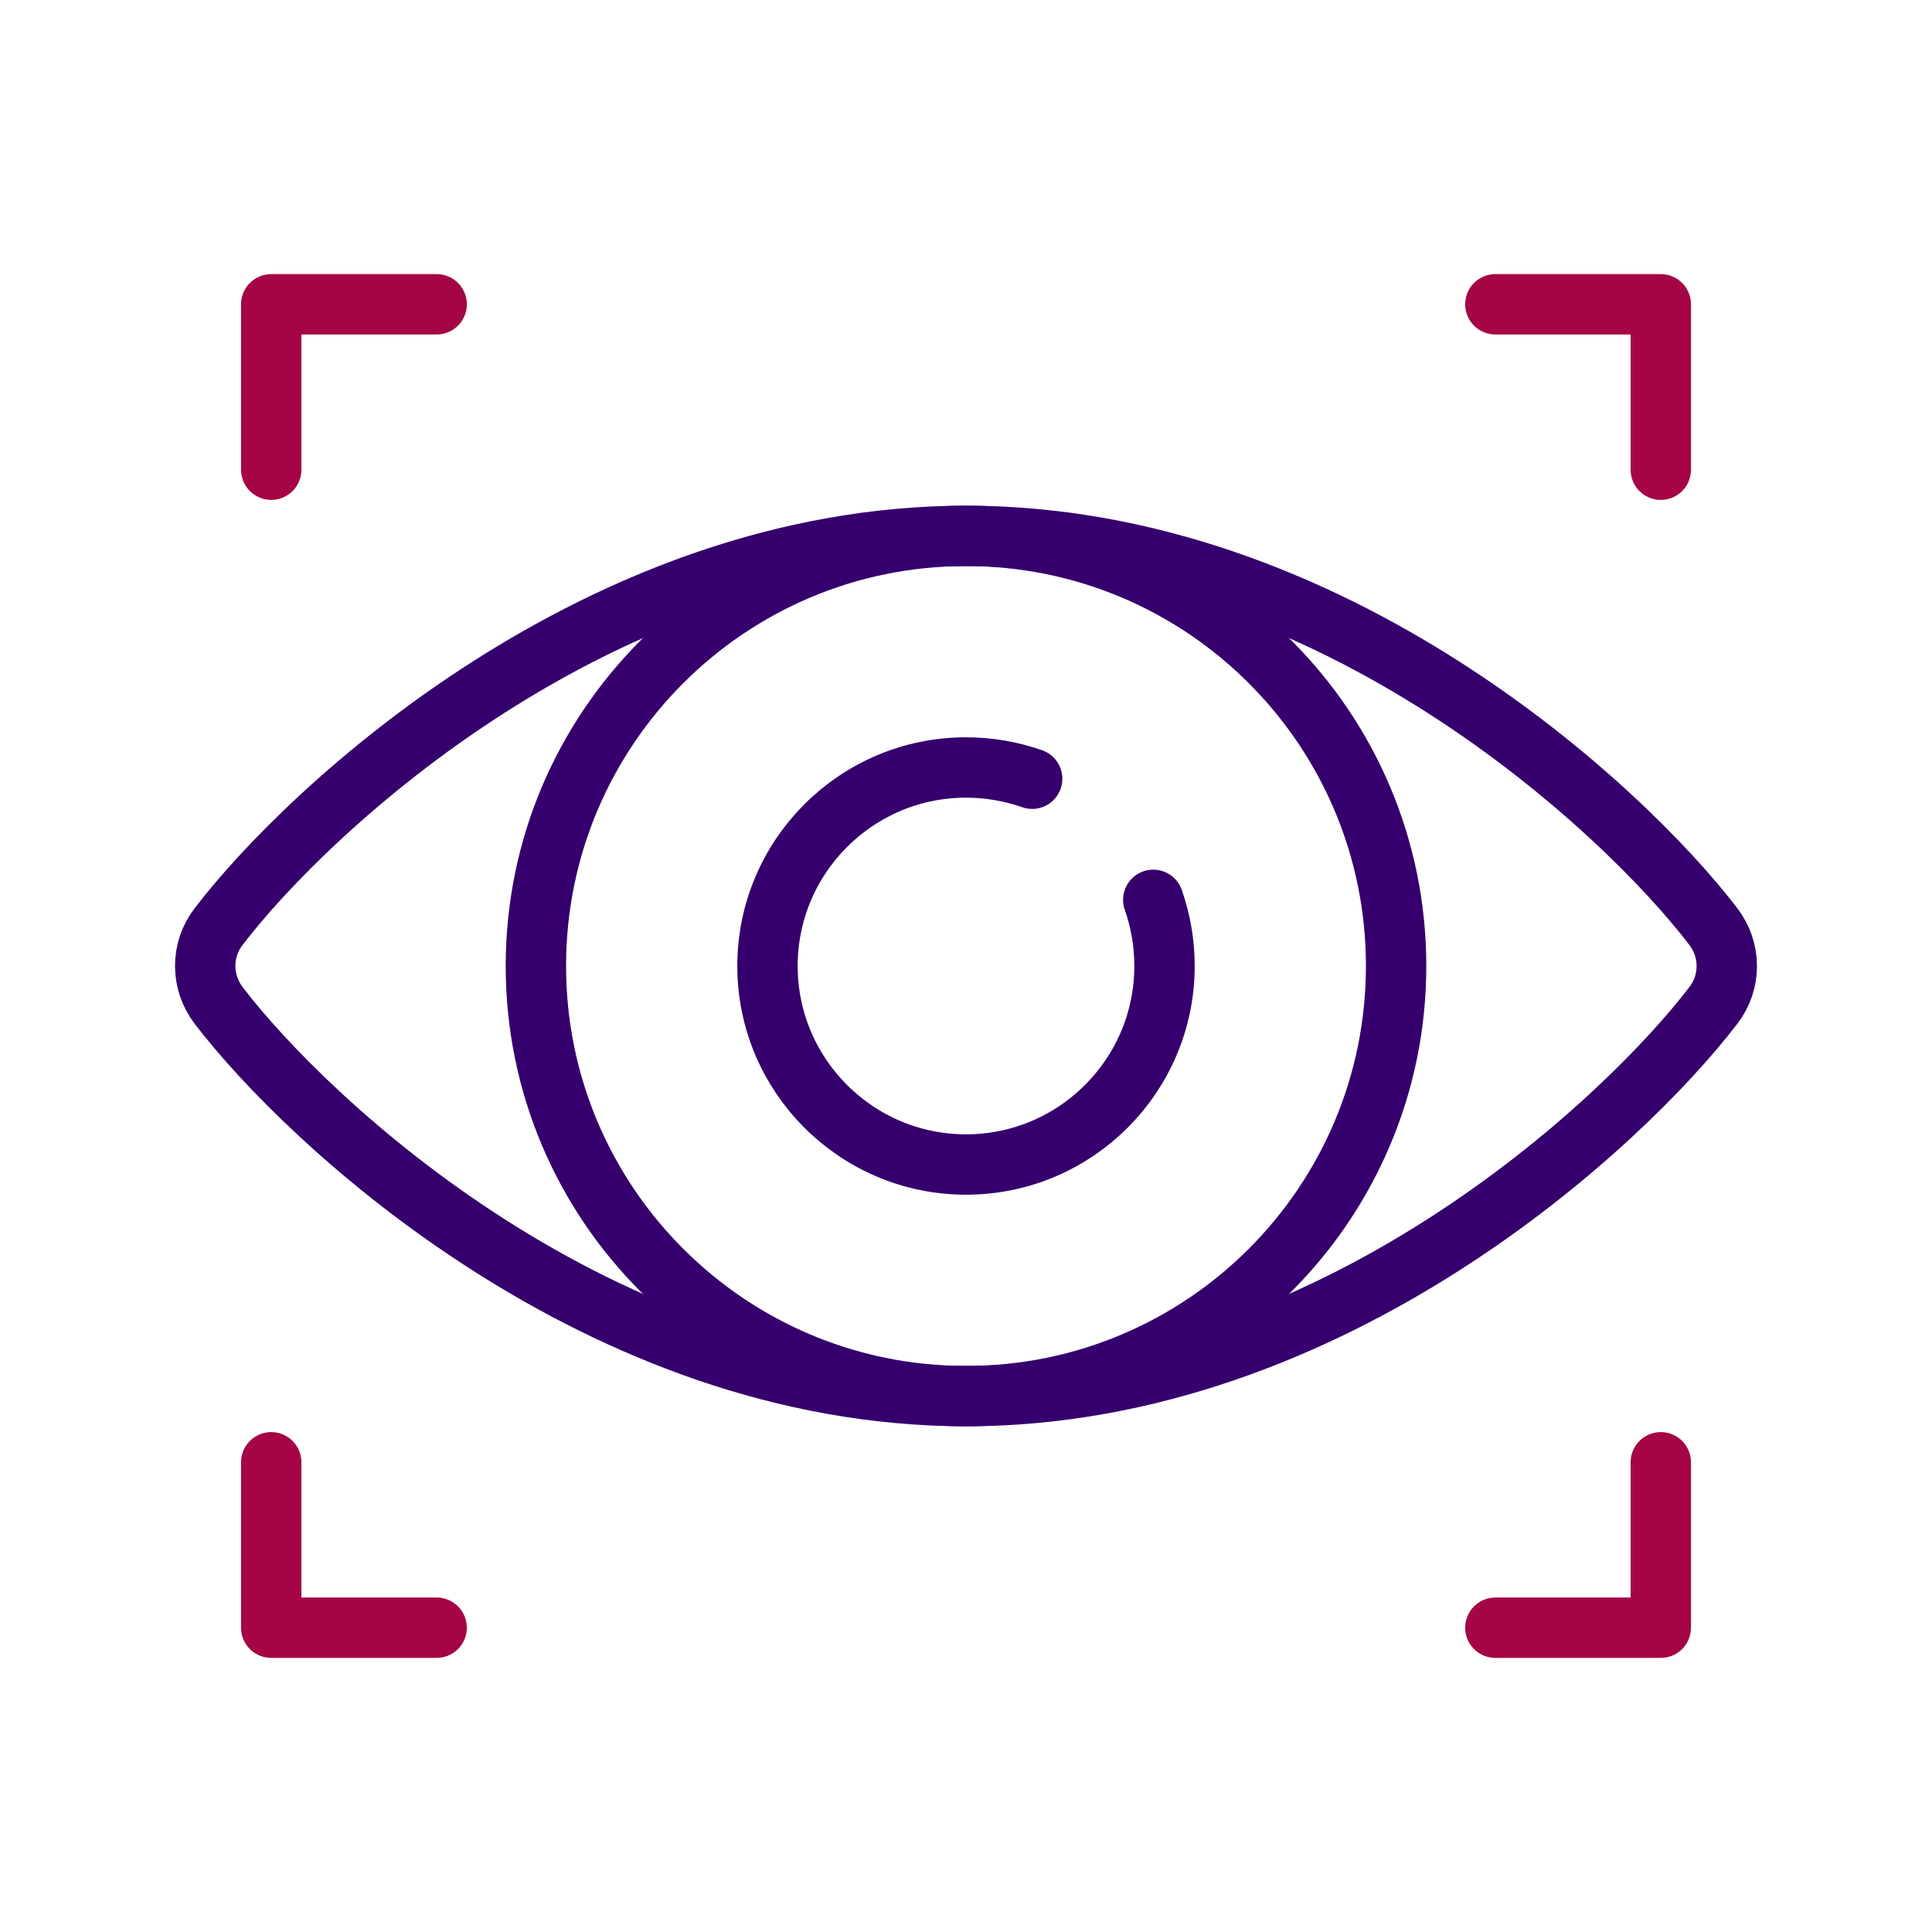 <svg width="96" height="96" viewBox="0 0 96 96" fill="none" xmlns="http://www.w3.org/2000/svg">
<path d="M10.862 49.956C9.975 48.789 9.975 47.194 10.862 46.044C15.318 40.208 29.801 26.628 48 26.628C66.199 26.628 80.682 40.208 85.137 46.044C86.025 47.211 86.025 48.806 85.137 49.956C80.682 55.792 66.199 69.372 48 69.372C29.801 69.372 15.318 55.792 10.862 49.956Z" stroke="#35006D" stroke-width="3" stroke-miterlimit="10" stroke-linecap="round" stroke-linejoin="round"/>
<path d="M69.372 48C69.372 59.804 59.804 69.372 48 69.372C36.196 69.372 26.628 59.804 26.628 48C26.628 36.196 36.196 26.628 48 26.628C59.804 26.628 69.372 36.196 69.372 48Z" stroke="#35006D" stroke-width="3" stroke-miterlimit="10" stroke-linecap="round" stroke-linejoin="round"/>
<path d="M57.305 44.712C57.667 45.748 57.864 46.849 57.864 48C57.864 53.442 53.442 57.864 48 57.864C42.559 57.864 38.136 53.442 38.136 48C38.136 42.558 42.559 38.136 48 38.136C49.151 38.136 50.252 38.333 51.288 38.695" stroke="#35006D" stroke-width="3" stroke-miterlimit="10" stroke-linecap="round" stroke-linejoin="round"/>
<path d="M21.697 15.12H13.477V23.34" stroke="#A50544" stroke-width="3" stroke-miterlimit="10" stroke-linecap="round" stroke-linejoin="round"/>
<path d="M74.304 15.12H82.524V23.34" stroke="#A50544" stroke-width="3" stroke-miterlimit="10" stroke-linecap="round" stroke-linejoin="round"/>
<path d="M21.697 80.88H13.477V72.66" stroke="#A50544" stroke-width="3" stroke-miterlimit="10" stroke-linecap="round" stroke-linejoin="round"/>
<path d="M74.304 80.88H82.524V72.66" stroke="#A50544" stroke-width="3" stroke-miterlimit="10" stroke-linecap="round" stroke-linejoin="round"/>
</svg>

